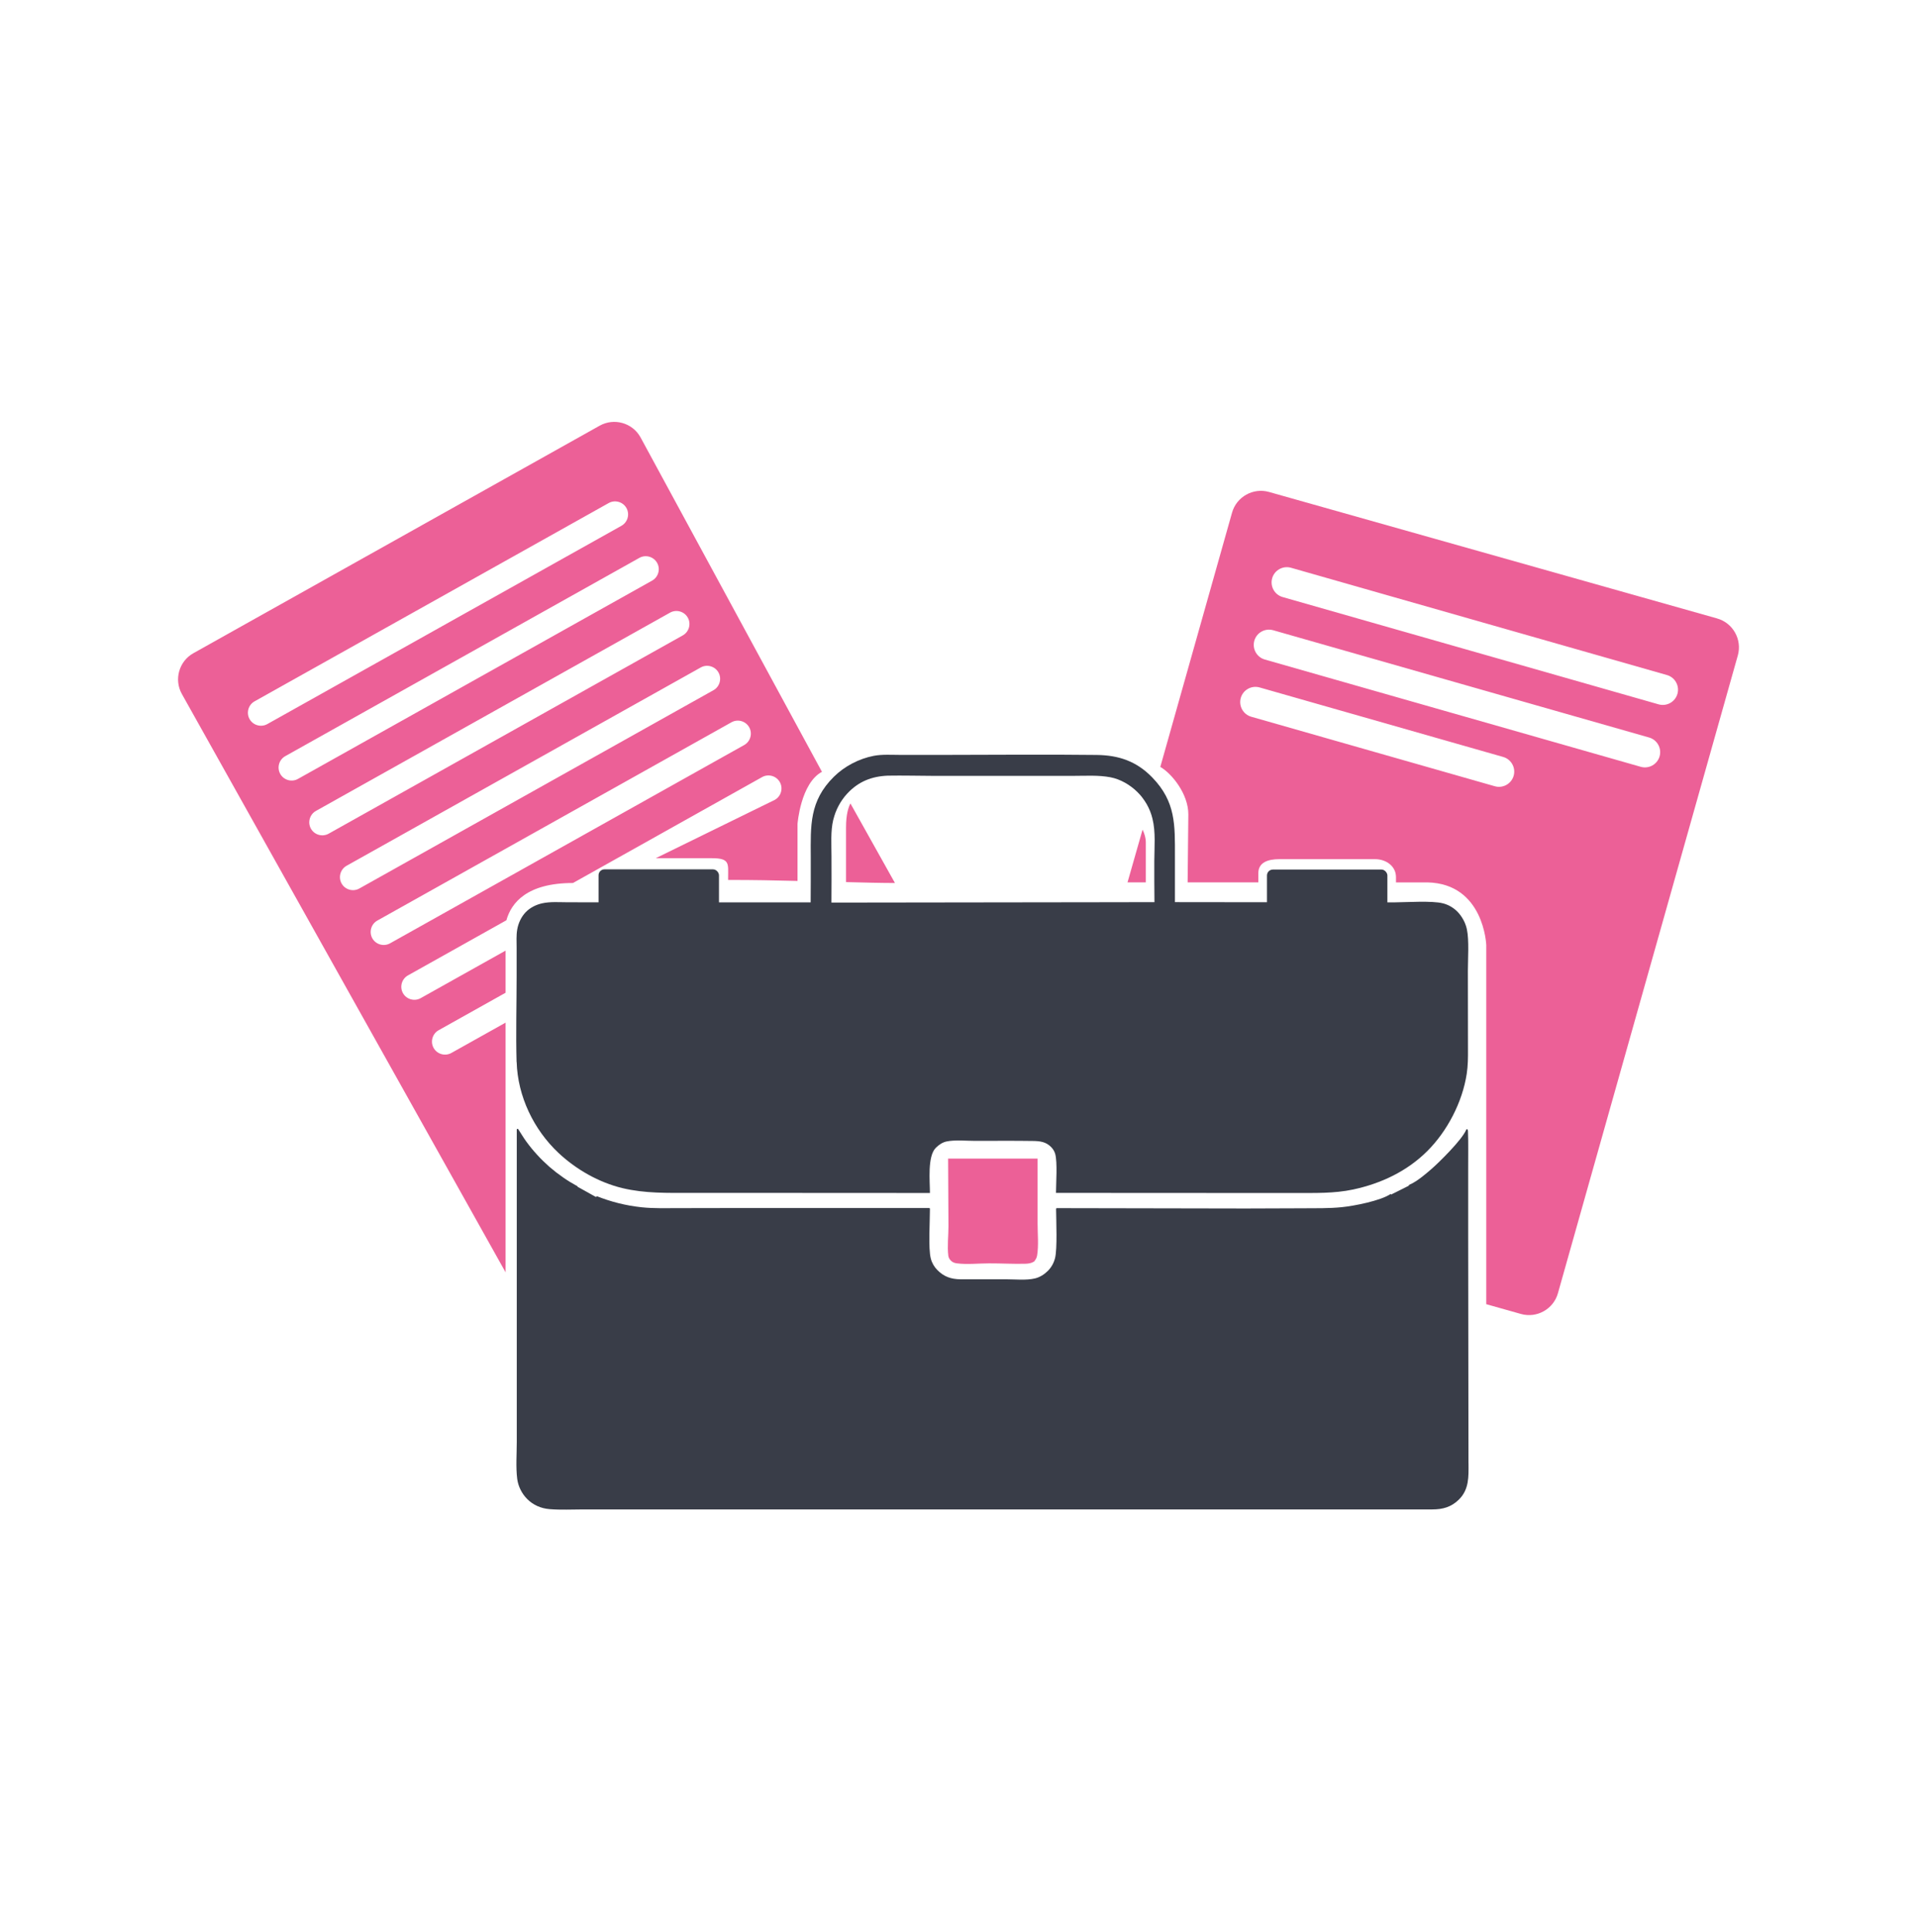 <?xml version="1.0" encoding="UTF-8"?>
<svg xmlns="http://www.w3.org/2000/svg" id="Icons" viewBox="0 0 383.68 386.53">
  <defs>
    <style>
      .cls-1 {
        fill: #ec6097;
      }

      .cls-2 {
        fill: #393d48;
      }
    </style>
  </defs>
  <rect class="cls-2" x="119.8" y="173.96" width="24.1" height="9.87" rx="1.18" ry="1.18"></rect>
  <rect class="cls-2" x="253.58" y="174" width="24.1" height="9.87" rx="1.18" ry="1.18"></rect>
  <path class="cls-1" d="M189.74,231.84h17.93s0,12.94,0,12.94c0,2.04.23,4.4-.09,6.42-.08.51-.29.83-.6,1.23-.58.36-1.14.43-1.8.45-2.41.06-4.84-.09-7.25-.08-2.01,0-4.41.26-6.37,0-.49-.06-.88-.18-1.24-.54-.29-.3-.47-.59-.52-1-.23-1.87.03-3.99.03-5.89l-.07-13.53Z"></path>
  <g>
    <path class="cls-2" d="M103.41,212.52c.2,6.85,3.41,13.52,8.37,18.18,3.53,3.31,8.06,5.9,12.77,7.04,4.53,1.09,9.06.96,13.69.96h11.43s36.45.02,36.45.02c0-2.33-.53-7.34,1.18-9.04.6-.6,1.31-1.09,2.15-1.27,1.61-.35,4.06-.12,5.77-.12,3.83,0,7.67-.04,11.51.02,1.44.02,2.63.16,3.68,1.25.38.4.64.83.79,1.36.46,1.71.16,5.88.15,7.78l36.87.02h11.02c3.92-.01,7.75.12,11.6-.7,5.56-1.19,10.77-3.64,14.82-7.68,4.04-4.03,7.04-9.83,7.9-15.47.25-1.63.26-3.25.25-4.89l-.02-15.75c0-2.35.27-6.07-.2-8.28-.04-.17-.08-.34-.13-.51-.05-.17-.11-.33-.17-.5-.06-.16-.13-.32-.2-.48-.07-.16-.15-.31-.24-.47-.08-.15-.17-.3-.27-.45-.09-.15-.19-.29-.3-.43-.11-.14-.22-.28-.33-.41s-.24-.26-.36-.38c-.1-.09-.19-.18-.3-.27-.1-.09-.21-.17-.32-.25-.11-.08-.22-.16-.33-.23-.11-.07-.23-.14-.35-.21-.12-.07-.24-.13-.36-.19-.12-.06-.24-.11-.37-.16s-.25-.1-.38-.14c-.13-.04-.26-.08-.39-.11-2.16-.56-7.32-.21-9.79-.19-.82,0-43.84-.05-43.84-.05v-9.17c0-6.24.2-10.9-4.55-15.79-3.16-3.25-6.72-4.44-11.12-4.49-10.2-.12-20.41-.02-30.61-.01h-8.67c-1.72,0-3.66-.14-5.35.19-2.94.57-5.85,2.09-7.97,4.19-4.92,4.87-4.64,9.76-4.62,16.07.01,3.02,0,6.04-.02,9.06h-11.99c-2.26,0-34.14,0-36.56-.02-1.68,0-3.56-.16-5.2.21-1.21.27-2.4.86-3.27,1.76-.9.93-1.49,2.2-1.71,3.47-.21,1.2-.12,2.47-.12,3.69v5.59c0,5.74-.17,11.51-.01,17.24ZM166.78,164.03c.06-.24.12-.48.2-.72.07-.24.15-.47.24-.71.09-.23.18-.46.29-.69.1-.23.21-.45.33-.67.12-.22.24-.44.37-.65s.27-.42.41-.62c.14-.2.3-.4.45-.6.16-.19.32-.38.49-.56,2.24-2.42,4.9-3.47,8.14-3.6h.09c2.93-.05,5.88.03,8.82.04h19.3s9.02,0,9.02,0c2.42,0,4.91-.17,7.3.28,2.01.38,3.96,1.52,5.41,2.95.18.18.36.37.53.56s.34.39.49.6c.16.2.31.41.45.63.14.22.28.43.41.66.13.22.25.45.36.69.11.23.22.47.31.71.1.24.18.48.26.73.08.25.15.49.21.75.67,2.68.38,5.7.37,8.45-.01,2.75,0,5.5.03,8.26l-11.41.02-53.24.07c.04-3.11.01-6.21.01-9.32,0-2.36-.2-4.93.35-7.24Z"></path>
    <path class="cls-2" d="M293.91,292.85l-.06-45.33v-13.91c-.02-2.38.06-4.79-.04-7.17,0-.13-.02-.25-.05-.36-.04-.15-.24-.18-.3-.03-.83,2.05-5.64,6.74-6.98,7.89-1.23,1.06-2.9,2.5-4.42,3.14-.07.03-.11.1-.09.18l-3.56,1.78s-.05-.08-.07-.13c-1.98,1.36-7.35,2.41-9.81,2.65-2.59.26-5.23.2-7.83.22l-11.38.04-37.79-.07c-.09,0-.16.07-.16.16.02,2.32.27,7.96-.21,9.85-.25.98-.73,1.84-1.45,2.56-.69.69-1.62,1.28-2.58,1.5-1.75.41-3.97.17-5.77.17h-9.17c-1.83-.03-3.26-.51-4.57-1.84-.64-.65-1.09-1.41-1.32-2.3-.54-2.04-.17-7.45-.18-9.96,0-.09-.07-.16-.16-.16h-39.03s-10.96.02-10.96.02c-2.51,0-5.05.09-7.55-.17-.78-.08-1.56-.2-2.33-.33-.77-.14-1.54-.3-2.3-.49-.76-.19-1.52-.41-2.26-.65-.67-.22-1.34-.46-2-.72-.1-.04-.22.04-.22.15l-3.69-2.05c0-.06-.03-.11-.08-.14-.48-.26-.95-.53-1.41-.81-.49-.3-.97-.61-1.44-.94-.47-.33-.93-.67-1.39-1.02-.45-.35-.9-.72-1.33-1.09-.43-.38-.85-.77-1.26-1.17s-.81-.81-1.2-1.24c-.39-.42-.76-.86-1.13-1.3-.36-.44-.71-.9-1.05-1.36-.58-.8-1.07-1.65-1.61-2.47-.09-.13-.29-.07-.29.09v48.18s0,14.34,0,14.34c0,2.39-.21,5.01.09,7.37.19,1.48.92,2.94,1.97,4,1.21,1.23,2.78,1.91,4.49,2.05,2.23.19,4.56.06,6.8.06h11.93s37.66,0,37.66,0h120.27c2.11,0,3.83-.46,5.37-1.99,2.04-2.03,1.92-4.55,1.91-7.2Z"></path>
  </g>
  <g>
    <path class="cls-1" d="M179.12,176.69l-8.91-15.92c-.4.75-.88,2.19-.88,4.76v10.98c3.85.1,7.2.18,9.8.18Z"></path>
    <path class="cls-1" d="M159.62,176.28v-11.39s.6-8.14,4.89-10.45l-36.33-66.96c-1.61-2.88-5.28-3.91-8.16-2.3l-81.32,45.53c-2.88,1.61-3.91,5.28-2.3,8.16l64.79,115.72v-49.96l-10.85,6.07c-1.25.7-2.85.25-3.55-1h0c-.7-1.25-.25-2.85,1-3.55l13.4-7.5v-8.43l-16.99,9.51c-1.25.7-2.85.25-3.55-1s-.25-2.85,1-3.55l19.7-11.03c.99-3.54,4.16-7.46,13.33-7.46l37.85-21.19c1.25-.7,2.85-.25,3.55,1,.7,1.25.25,2.85-1,3.55l-23.84,11.68h11.29c3.59,0,3.2,1.14,3.2,3.8v.55c5.46,0,8.9.08,13.88.2ZM49.95,143.89c-.7-1.25-.25-2.85,1-3.55l70.88-39.68c1.25-.7,2.85-.25,3.55,1,.7,1.25.25,2.85-1,3.55l-70.88,39.68c-1.25.7-2.85.25-3.55-1ZM56.09,154.86c-.7-1.25-.25-2.85,1-3.55l70.88-39.68c1.25-.7,2.85-.25,3.55,1h0c.7,1.25.25,2.85-1,3.55l-70.88,39.68c-1.25.7-2.85.25-3.55-1ZM62.23,165.82c-.7-1.25-.25-2.85,1-3.55l70.88-39.68c1.25-.7,2.85-.25,3.55,1,.7,1.25.25,2.85-1,3.55l-70.88,39.68c-1.25.7-2.85.25-3.55-1ZM68.37,176.79c-.7-1.25-.25-2.85,1-3.55l70.88-39.68c1.25-.7,2.85-.25,3.55,1,.7,1.25.25,2.85-1,3.55l-70.88,39.68c-1.25.7-2.85.25-3.55-1ZM148.95,149.08l-70.88,39.68c-1.25.7-2.85.25-3.55-1s-.25-2.85,1-3.55l70.88-39.68c1.25-.7,2.85-.25,3.55,1,.7,1.25.25,2.85-1,3.55Z"></path>
  </g>
  <path class="cls-1" d="M229.33,176.56s0-5.31,0-8.02c0-.86-.27-1.74-.65-2.53l-3.01,10.55h3.66Z"></path>
  <path class="cls-1" d="M343.67,123.75l-89.69-25.31c-3.17-.89-6.5.97-7.39,4.14l-14.36,50.88c2.32,1.33,5.61,5.42,5.61,9.49,0,.58-.14,13.61-.14,13.61h14.15v-1.83c0-2.2,1.99-2.81,4.19-2.81h19.17c2.2,0,4.19,1.39,4.19,3.59v1.06h6.28c11.35.24,11.79,12.53,11.79,12.53v71.87l6.95,1.96c3.17.89,6.5-.97,7.39-4.14l36.01-127.64c.89-3.17-.97-6.5-4.14-7.39ZM302.95,155.24c-.46,1.61-2.15,2.55-3.77,2.09l-48.75-13.91c-1.61-.46-2.55-2.15-2.09-3.77.46-1.61,2.15-2.55,3.77-2.09l48.75,13.91c1.61.46,2.55,2.15,2.09,3.77ZM332.16,151.35c-.46,1.61-2.15,2.55-3.77,2.09l-75.25-21.47c-1.61-.46-2.55-2.15-2.09-3.77h0c.46-1.61,2.15-2.55,3.77-2.09l75.25,21.47c1.61.46,2.55,2.15,2.09,3.77ZM335.73,138.85c-.46,1.61-2.15,2.55-3.77,2.09l-75.25-21.47c-1.61-.46-2.55-2.15-2.09-3.77.46-1.61,2.15-2.55,3.77-2.09l75.25,21.47c1.61.46,2.55,2.15,2.09,3.77Z"></path>
</svg>
